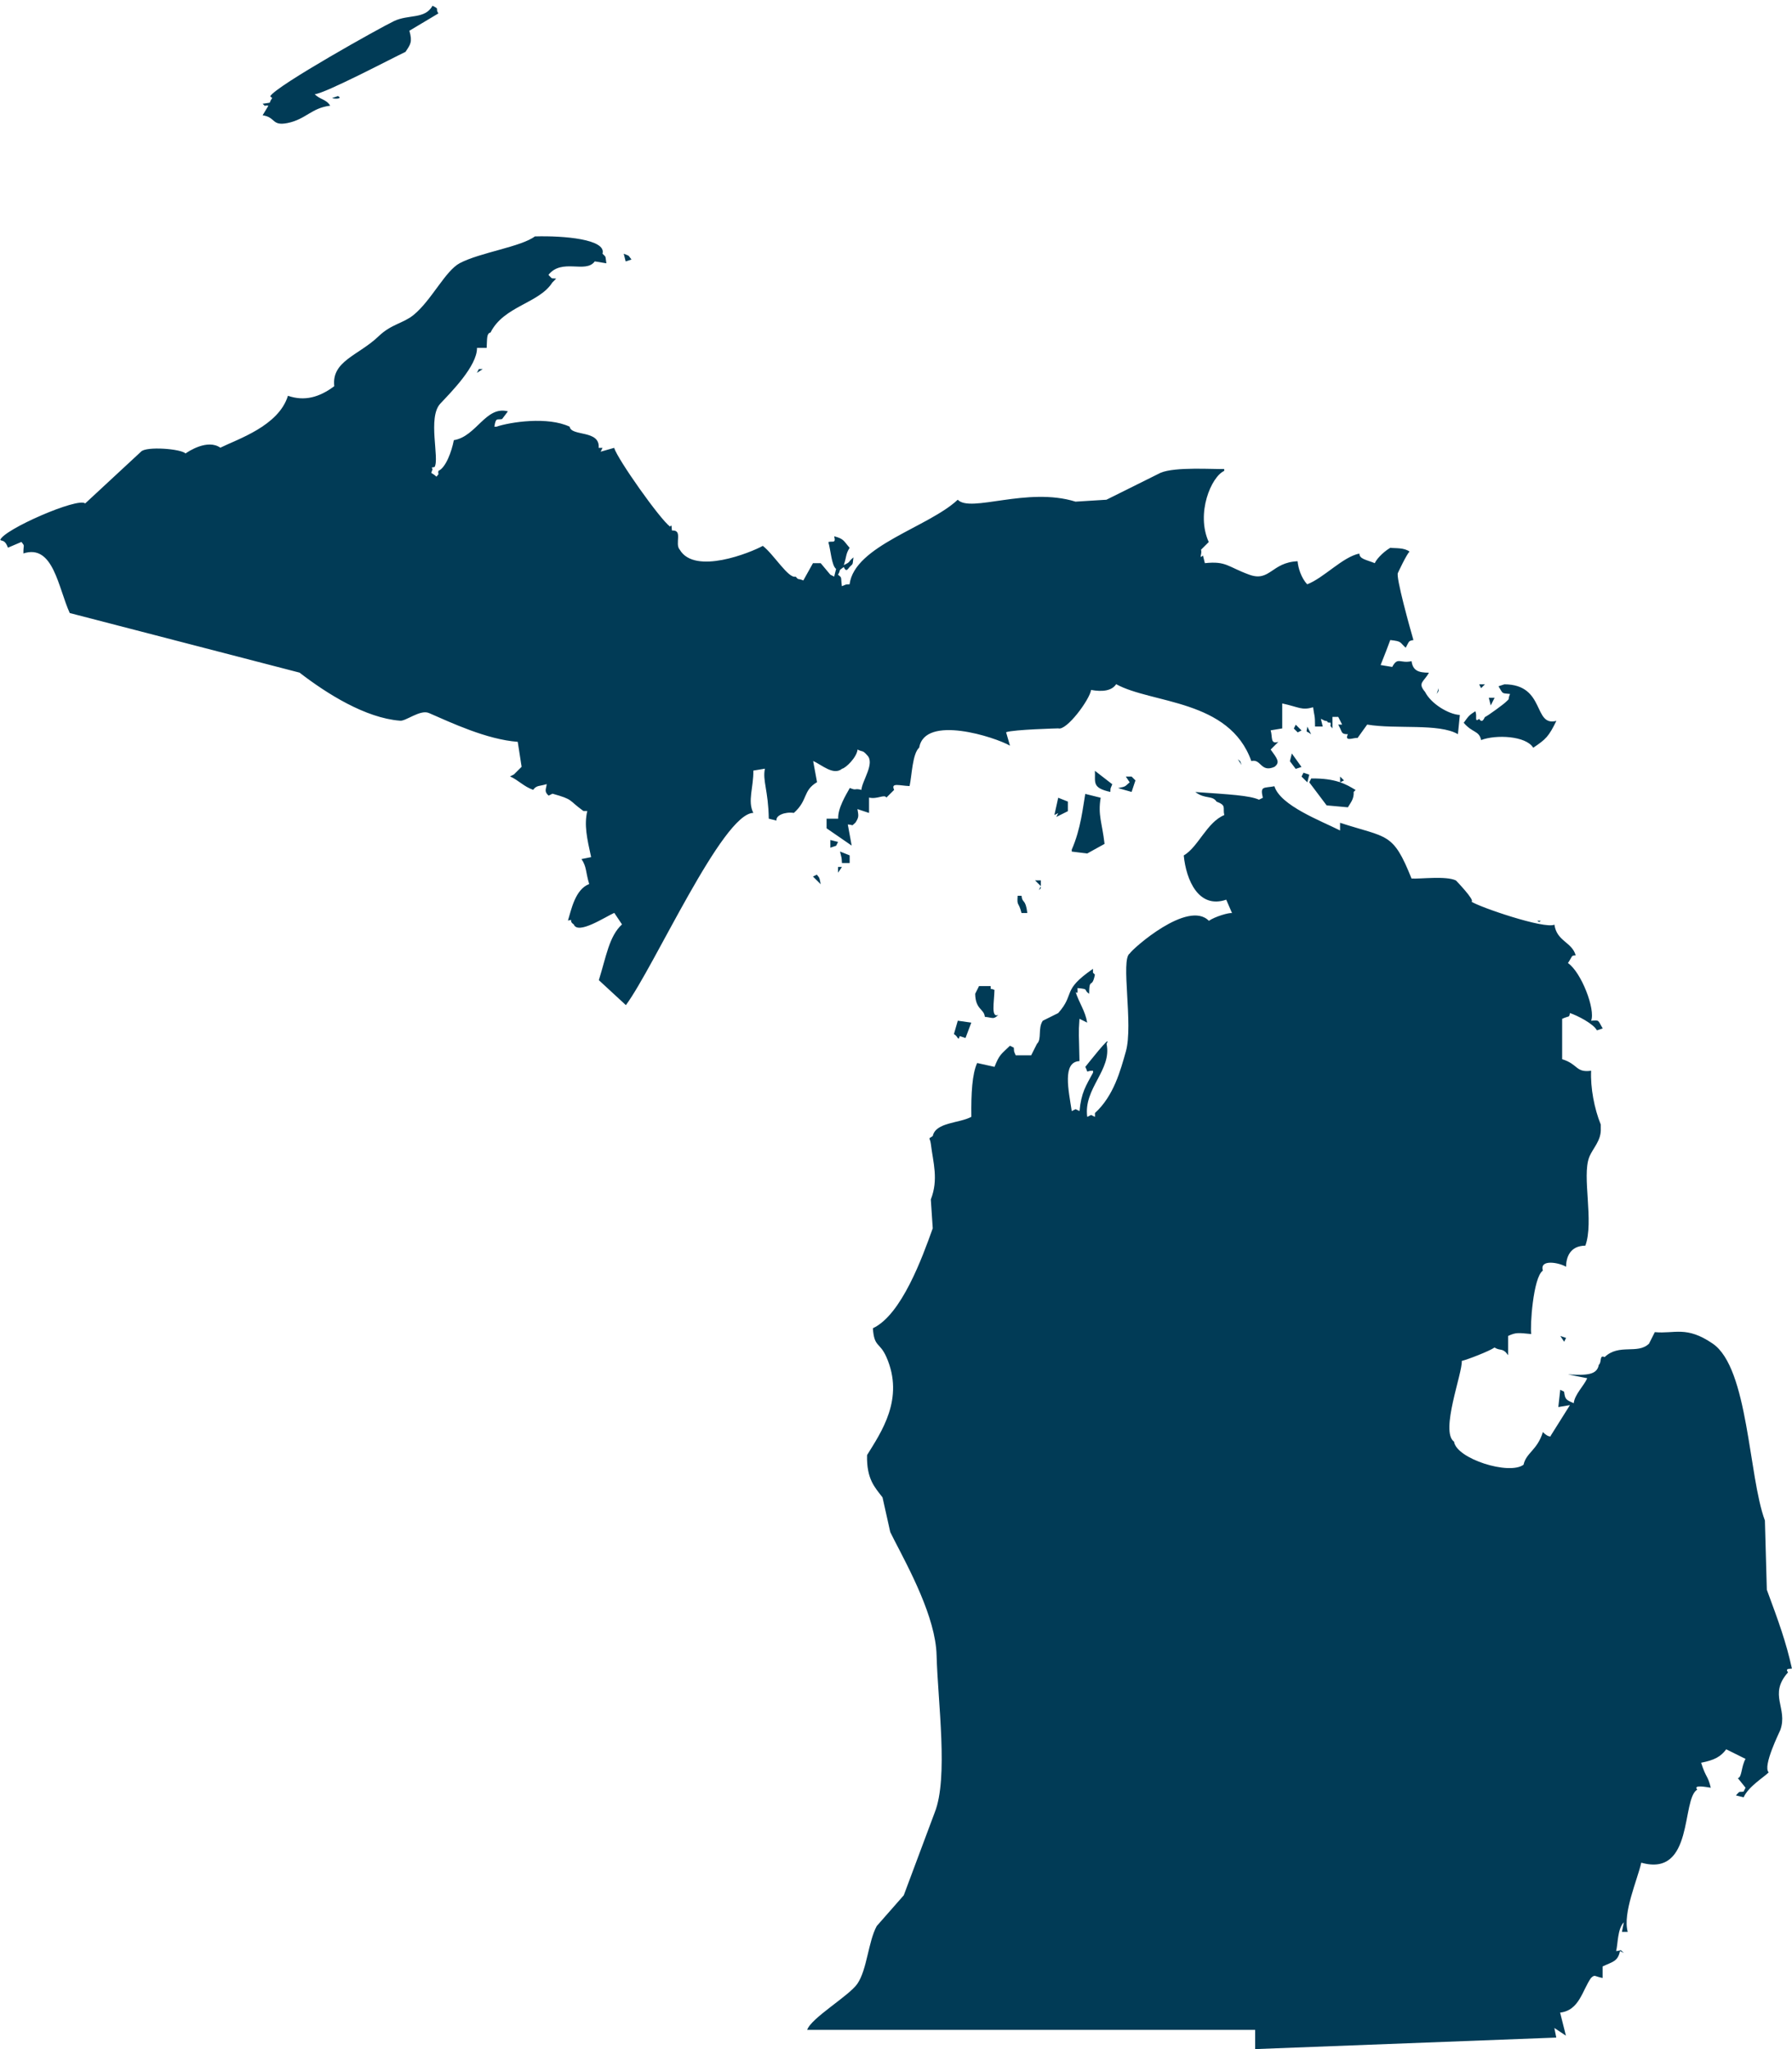 <?xml version="1.0" encoding="UTF-8"?><svg id="Layer_2" xmlns="http://www.w3.org/2000/svg" viewBox="0 0 420 480"><defs><style>.cls-1{fill:#013b56;fill-rule:evenodd;stroke-width:0px;}</style></defs><g id="Layer_1-2"><path id="MI" class="cls-1" d="M104.09,0c.15.3.3.6.45.9-.15-.3-.3-.6-.45-.9ZM103.64,1.8c-.3-.3-.6-.6-.9-.9.3.3.6.6.9.9ZM101.38,1.35c1.82.9.53.5,1.36,1.8-2.26,1.35-4.53,2.7-6.79,4.05.76,2.66.24,3.21-.91,4.95-2.94,1.38-18.96,9.82-21.27,9.91,1.17,1.27,2.68,1.14,3.62,2.7-4.39.52-5.69,3.18-9.96,4.05-3.79.78-2.77-1.37-5.88-1.8.45-.75.9-1.5,1.36-2.25-1.41-.22-.3.51-1.36-.45,2.6-.43,1.15.1,2.26-1.35-.53-.36-.45-.45-.45-.45,1.49-2.48,25.75-16.03,28.97-17.56,3.45-1.65,7.24-.38,9.05-3.6ZM79.2,22.51c1.27.65-.82.72-1.36.45.45-.15.9-.3,1.36-.45ZM61.55,25.67c-.3-.3-.6-.6-.91-.9.3.3.6.6.91.9ZM125.37,55.38c6.79-.2,16.83.67,15.84,4.05.94.91.62.45.91,2.25-.91-.15-1.81-.3-2.72-.45-2.14,2.93-7.64-.83-10.86,3.15,1.11,1.2.62.69,1.81.9-.3.3-.6.6-.9.9-3.09,4.89-11.38,5.5-14.48,11.71-.96.22-.78,1.45-.91,3.6h-2.26c.05,4.24-6.08,10.37-8.6,13.06-3.04,3.24-.12,12.97-1.36,14.86-.36.07-.91,0-.45.45-.43,1.48-.59.45.91,1.8.88-1.11.26-.18.45-1.35,1.73-.77,3.1-4.5,3.62-7.2,5.31-.86,7.48-8.13,12.67-6.75-.45.6-.9,1.2-1.36,1.8-1.14.26-1.47-.5-1.81,1.8h.45c3.24-1.1,12.07-2.45,17.2,0,.35,2.33,7.16.67,6.79,4.95h.91c-.15.3-.3.6-.45.9,1.06-.3,2.11-.6,3.17-.9.8,2.66,10.73,16.72,13.12,18.46.46-.9.33.71.45.9,2.63-.17.55,3.11,1.81,4.5,3.53,6,16.7.64,19.46-.9,2.54,1.93,6.02,7.75,7.69,7.2.85.95.35.29,1.81.9.75-1.35,1.51-2.7,2.26-4.05h1.81c.75.9,1.51,1.8,2.26,2.7.3.15.6.3.9.45.15-.6.3-1.2.45-1.8-1.05-.78-1.25-4.32-1.81-6.3.99-.29,1.82.42,1.36-1.35,2.34.62,2.18,1.07,3.62,2.7-.94,1.51-.67,1.91-1.36,4.05,1.77-.85.79-.59,2.26-1.8-.26,1.81.02,1.35-.91,2.25-.48.58-.81,1.24-1.36,0-1.51,1.04-.56.55-1.36,1.8,1.04.8.61.48.91,2.7,1.28-.5.66-.39,1.81-.45,1.15-9.04,18.52-13.38,25.35-19.81,3,3.15,16.24-3.08,27.61.45,2.42-.15,4.83-.3,7.24-.45,4.22-2.1,8.45-4.2,12.67-6.3,3.46-1.48,12.62-.79,14.93-.9v.45c-3.04,1.36-6.67,9.95-3.62,16.66-.6.6-1.21,1.2-1.81,1.8.31,1-.6,2.32.45,1.35.15.6.3,1.2.45,1.8,5.04-.54,5.33.85,10.41,2.7,4.85,1.76,5.21-2.89,11.32-3.15.13,1.5.82,3.89,2.26,5.4,3.91-1.5,8.31-6.42,12.22-7.2.03,1.28,1.54,1.42,3.62,2.25.21-.65,1.68-2.44,3.62-3.6,1.19.15,3.25-.08,4.53.9-.65.49-2.72,4.95-2.72,4.95-.64.66,2.93,13.4,3.62,15.76-1.19.22-.93.22-1.81,1.8-1.45-1.29-.83-1.5-3.62-1.8-.89,2.39-.99,2.67-2.26,5.85.9.15,1.81.3,2.72.45,1.32-2.46,1.82-.74,4.53-1.35.32,2.2,1.55,2.68,4.07,2.7-1.15,2.16-2.75,2.33-.9,4.5,1.39,2.78,5.53,5.27,8.15,5.4-.15,1.5-.3,3-.45,4.5-4.44-2.6-14.51-1.11-21.27-2.25-.75,1.05-1.51,2.1-2.26,3.15-.76-.19-3.2,1.04-2.26-.9-1.5.03-1.35-.45-1.81-1.35-.15-.3-.3-.6-.45-.9h.91c-.3-.6-.6-1.2-.91-1.8h-1.36v2.7c-.88-1.11-.26-.18-.45-1.35-1.43-.04.06-.24-1.36-.45-.3-.15-.6-.3-.91-.45.15.6.3,1.2.45,1.8h-1.81c.01-2.86-.2-2.43-.45-4.5-2.73.77-3.2-.02-7.24-.9v5.85c-.91.15-1.81.3-2.71.45.5,1.62-.16,3.31,1.81,2.7-.6.6-1.21,1.2-1.81,1.8,1.57,2.16,2.27,3,.9,4.05-3.25,1.44-3.12-1.96-5.43-1.35-5.14-14.48-23.34-13.42-31.68-18.01-1.03,1.56-3.19,1.83-5.88,1.35-.32,2.27-5.76,9.63-7.7,9,0,0-10.49.27-12.22.9.3,1.05.6,2.1.91,3.15-3.48-2-19.93-7.33-21.27.45-1.61,1.42-1.72,6.58-2.26,9.01-2.31-.06-4.48-.9-3.62.9-.6.6-1.21,1.2-1.81,1.8-.5-.86-2.09.46-4.07,0v3.6c-.91-.3-1.81-.6-2.72-.9.27,1.57.38,1.86-.45,3.15-1.16,1-.26.54-1.81.45.3,1.65.6,3.3.91,4.95-1.96-1.35-3.92-2.7-5.88-4.05v-2.25h2.72c-.13-2.42,1.82-5.58,2.72-7.2,1.72.71.94-.02,2.72.45.14-2.13,3.23-6.21,1.36-8.11-1.17-1.32-1.04-.68-2.26-1.35-.19,1.85-2.75,4.33-3.62,4.5-2.06,1.7-4.83-.98-6.79-1.8.3,1.65.6,3.3.91,4.95-3.4,2.01-2.06,4.2-5.43,7.2-2.21-.31-4.31.65-4.07,1.8-.6-.15-1.21-.3-1.81-.45-.11-6.64-1.51-8.95-.9-11.71-.91.15-1.81.3-2.72.45.08,3.82-1.41,7.18,0,9.91-7.22.08-23.19,36-29.87,45.03-2.11-1.95-4.22-3.9-6.34-5.85,1.73-5.52,2.41-10.31,5.43-13.06-.6-.9-1.21-1.8-1.81-2.7-2.07.9-8.51,5.21-9.5,2.7-1.35-.92.15-1.28-1.36-.9.78-2.5,1.67-7.3,4.98-8.56-.88-2.9-.55-3.97-1.81-5.85.75-.15,1.51-.3,2.26-.45-.99-4.51-1.66-7.52-.9-10.81h-.91c-3.66-2.65-2.22-2.64-7.24-4.05-.3.15-.6.3-.91.45-1.12-.98-.58-1.5-.45-2.7-1.61.53-2.39.22-3.17,1.35-2.25-.8-3.4-2.24-5.43-3.15.3-.15.6-.3.91-.45.6-.6,1.21-1.2,1.81-1.8-.3-1.95-.6-3.9-.91-5.85-7.27-.54-15.64-4.5-20.82-6.75-2.04-.89-5.5,2.02-6.79,1.8-8.08-.64-17.08-6.29-23.53-11.26-17.95-4.65-35.91-9.31-53.86-13.96-2.73-6-3.85-16.23-10.86-13.96-.04-2.18.44-1.54-.45-2.7-1.06.45-2.11.9-3.17,1.35-.69-1.83-1.24-1.47-1.81-1.8.72-2.44,18.29-10.08,19.91-8.56,4.37-4.05,8.75-8.11,13.12-12.16,1.24-1.25,9.26-.66,10.41.45.6-.44,5.13-3.46,8.15-1.35,4.02-2,13.67-5.07,15.84-12.16,3.89,1.34,7.38.36,10.86-2.25-.68-5.91,5.72-7.2,10.41-11.71,2.94-2.82,5.72-2.99,8.15-4.95,4.21-3.41,7.45-10.36,10.86-12.16,4.76-2.51,14.42-3.82,17.65-6.3ZM146.19,59.44c1.54.61.94.27,1.81,1.35-.45.15-.9.3-1.36.45-.15-.6-.3-1.2-.45-1.8ZM146.19,60.79c-.15-.3-.3-.6-.45-.9.15.3.3.6.45.9ZM112.24,86.45h.9c-.45.3-.9.6-1.36.9.15-.3.3-.6.45-.9ZM119.48,96.36c-.45-.45-.9-.9-1.36-1.35.45.45.9.9,1.36,1.35ZM159.76,124.28c-.3-.3-.6-.6-.91-.9.3.3.6.6.91.9ZM325.41,127.43h.91-.91ZM305.95,134.63c.15.3.3.6.45.9-.15-.3-.3-.6-.45-.9ZM335.37,158.95c-.15-.3-.3-.6-.45-.9.15.3.3.6.45.9ZM346.68,160.3h1.36c-.3.3-.6.6-.91.9-.15-.3-.3-.6-.45-.9ZM352.56,160.3c9.76.02,6.68,10.01,12.22,8.56-1.81,3.67-2.4,4.26-5.43,6.3-1.68-2.8-8.75-3.13-12.22-1.8-.46-2.26-2.02-1.63-4.07-4.05,1.1-1.51,1.2-1.74,2.71-2.7.55,1.14-.34,2.71.91,1.8.8,1.18,1.16-.26,1.36-.45.62-.24,4.58-3.14,4.98-3.6.96-.84.29-.35.9-1.8-1.98-.24-1.54.15-2.71-1.8.45-.15.91-.3,1.36-.45ZM335.82,161.2c.15.3.3.6.45.9-.15-.3-.3-.6-.45-.9ZM337.18,161.2c-.1.66.19.45-.45,1.35.15-.45.3-.9.45-1.35ZM350.3,161.65h.9-.9ZM338.08,163c-.15-.3-.3-.6-.45-.9.15.3.3.6.45.9ZM348.94,163.45h1.36c-.3.6-.6,1.2-.91,1.8-.15-.6-.3-1.2-.45-1.8ZM362.97,167.96h.91-.91ZM302.78,169.31c.15.3.3.6.45.9-.15-.3-.3-.6-.45-.9ZM303.69,169.76c.45.45.9.9,1.36,1.35-.3.15-.6.3-.9.45-.3-.3-.6-.6-.91-.9.15-.3.3-.6.45-.9ZM306.4,170.21c.3.6.6,1.2.91,1.8-1.4-1.06-1.11-.12-.91-1.8ZM320.88,171.56c-.15-.3-.3-.6-.45-.9.15.3.3.6.45.9ZM302.78,176.51c.75,1.05,1.51,2.1,2.26,3.15-.45.15-.9.3-1.36.45-.45-.6-.91-1.2-1.36-1.8.15-.6.3-1.2.45-1.8ZM290.11,177.86c.92.81.32,0,.9,1.35-.3-.45-.6-.9-.9-1.35ZM256.62,180.56c1.36,1.05,2.72,2.1,4.07,3.15-.5,1.28-.39.65-.45,1.8-4.4-.96-3.48-2.27-3.62-4.95ZM305.5,181.01c.45.15.9.3,1.36.45-.15.6-.3,1.2-.45,1.8-.45-.45-.9-.9-1.36-1.35.15-.3.3-.6.45-.9ZM263.86,181.91h1.36c.3.3.6.6.9.9-.3.9-.6,1.8-.9,2.7-1.06-.3-2.11-.6-3.17-.9,2.04-.39,1.56-.42,2.72-1.35-.3-.45-.6-.9-.91-1.35ZM314.09,181.91c.3.3.6.6.91.9-.3.15-.6.3-.91.45v-1.35ZM307.31,182.36c5.79-.09,8.24,1.37,10.41,2.7-.15.15-.3.3-.45.45.08,1.66-.69,2.47-1.36,3.6-1.66-.15-3.32-.3-4.98-.45-1.36-1.8-2.71-3.6-4.07-5.4.15-.3.3-.6.45-.9ZM201.4,184.17c-.15-.3-.3-.6-.45-.9.15.3.3.6.45.9ZM294.18,480v-4.5h-105c.9-2.77,9.85-7.99,11.77-10.81,2.28-3.35,2.53-9.81,4.53-13.51,2.11-2.4,4.22-4.8,6.34-7.21,2.41-6.45,4.83-12.91,7.24-19.36,3.26-8.13.74-25.87.45-36.92-.23-8.8-6.46-20.24-9.96-27.02-.3-.6-.6-1.2-.9-1.8-.6-2.7-1.21-5.4-1.81-8.11-1.76-2.31-3.77-4.25-3.62-9.91,3.28-5.32,8.83-13.2,4.53-22.96-1.58-3.58-2.86-2.2-3.17-6.75,6.74-3.13,11.64-16.73,14.03-23.41-.15-2.25-.3-4.5-.45-6.75,1.84-4.76.55-8.54,0-13.06-.19-1.58-.82-.98.45-1.8.71-3.26,6.17-2.96,9.05-4.5-.07-5.43.18-10.04,1.36-12.61,1.36.3,2.72.6,4.07.9,1.14-2.88,1.5-2.9,3.62-4.95.3.15.6.3.9.45.12,1.07-.1.56.45,1.8h3.62c.45-.9.91-1.8,1.36-2.7,1.18-1.1.16-3.6,1.36-5.4,1.21-.6,2.41-1.2,3.62-1.8,4.05-4.55.69-5.23,8.15-10.36v.9c.15.15.3.3.45.45-.69,3.54-1.31.43-1.36,4.5-1.48-1.04.17-1.06-2.72-1.35-.01.31.21,1.66-.45.9.87,2.69,2.27,4.46,2.72,7.2-.6-.3-1.21-.6-1.81-.9-.27,3.67-.1,3.63,0,9.91-4.1.2-2.53,6.91-1.81,11.71.3-.15.6-.3.91-.45.3.15.6.3.91.45.42-4.37,1.46-5.84,3.17-9v-.45c-2-.04-.9.9-1.81-.9,0,0,6.51-8.28,4.98-5.4,1.32,6.14-5.44,10.38-4.53,17.11.3-.15.6-.3.91-.45.3.15.6.3.9.45v-.9c4.44-4.06,5.98-10,7.24-14.41,1.79-6.29-1.28-21.62.91-22.96.66-1.13,13.67-12.65,18.55-7.66,1.46-1.01,4.79-1.98,5.43-1.8-.45-1.05-.9-2.1-1.36-3.15-6.48,2.22-9.4-4.6-9.96-10.36,3.41-1.98,5.41-7.78,9.5-9.46-.4-1.74.6-2.23-1.81-3.15-.98-1.53-2.7-.51-4.98-2.25,7.94.55,12.71.8,14.93,1.8.3-.15.6-.3.9-.45-.68-2.84.2-2.22,2.71-2.7,1.41,4.54,10.86,8.07,15.39,10.36v-1.8c11.17,3.63,12.37,2.11,16.75,13.06,2.03.13,8.06-.68,10.41.45,0,0,4.61,4.77,3.62,4.95,1.67,1.21,17.13,6.51,19.46,5.4.53,3.92,4.14,4.06,4.98,7.2-1.11.04-.67.08-1.81,1.8,3.13,2.14,6.49,10.88,5.43,13.51,2.04-.17,1.52-.18,2.72,1.8-.45.15-.91.3-1.36.45-.8-1.54-4.65-3.52-6.34-4.05-.17,1.16-.12.56-1.81,1.35v9.46c3.79,1.16,3.15,3.2,6.79,2.7-.18,3.96.73,8.85,2.26,12.61v.9c.15,2.9-1.89,4.63-2.71,6.75-1.75,4.49,1.16,15.04-.9,20.71-3.58.04-4.49,2.67-4.53,4.95-1.62-.99-6.27-1.86-5.43.9-2.31,1.56-3.04,13.3-2.72,14.86-3.07-.29-3.59-.42-5.43.45v4.5c-1.28-1.84-1.78-.89-3.17-1.8-1.3.89-6.31,2.82-7.69,3.15.22,2.76-5.14,16.56-1.81,18.91.57,4.01,12.93,7.91,16.29,5.4.62-2.83,3.23-3.4,4.53-7.65,1.41,1.44,2.08.95,1.81.9,1.51-2.4,3.02-4.8,4.53-7.21-.91.15-1.81.3-2.72.45.15-1.35.3-2.7.45-4.05.3.15.6.3.9.45.25,1.79.37,1.87,2.26,2.7.23-2.07,2.35-4.02,3.17-5.85-1.51-.3-3.02-.6-4.53-.9,4.55.27,6.83.09,7.24-2.25.75-.59.07-2.42,1.36-1.8,3.43-3.25,7.71-.55,10.41-3.15.45-.9.91-1.8,1.36-2.7,4.66.45,7.36-1.56,13.58,2.7,8.37,5.73,8.37,31.09,12.22,41.43.15,5.4.3,10.81.45,16.21,2.76,7.45,4.53,12.3,5.88,18.46-.44.12-1.69-.1-.91.9-4.68,5.25.04,8.36-1.81,13.51-.14.39-4.21,8.52-2.72,9.91-1.1,1.14-4.7,3.26-5.88,5.85-.6-.15-1.21-.3-1.81-.45,1.11-1.2.62-.69,1.81-.9.15-.3.3-.6.45-.9-.6-.75-1.21-1.5-1.81-2.25.98-.11.78-2.71,1.81-4.5-1.51-.75-3.02-1.5-4.53-2.25-1.22,1.66-2.64,2.52-5.88,3.15,1.18,3.7,1.56,2.89,2.26,5.85-.72-.08-4.28-.85-3.17.45-3.76,2.2-.71,20.6-13.12,17.11-.85,3.89-4.41,11.82-3.17,16.21h-1.36c.15-.75.3-1.5.45-2.25-1.5,1.52-1.38,5.05-1.81,6.75,1.55-.13.67-.55,1.81.45-.3-.15-.6-.3-.91-.45-.48,2.48-1.85,2.53-4.07,3.6v2.7c-1.92-.36-1.76-.9-2.72,0-2.08,2.97-2.74,7.6-7.24,8.11.45,1.8.9,3.6,1.36,5.4-.91-.6-1.81-1.2-2.71-1.8.15.75.3,1.5.45,2.25-23.53.9-47.07,1.8-70.6,2.7ZM254.35,185.97c1.21.3,2.42.6,3.62.9-.68,4.11.33,5.77.91,10.81-1.36.75-2.72,1.5-4.07,2.25-1.21-.15-2.41-.3-3.62-.45v-.45c2.16-4.93,2.62-10.04,3.17-13.06ZM248.02,186.87c.75.3,1.51.6,2.26.9v2.25c-.91.45-1.81.9-2.71,1.35.15-.3.3-.6.45-.9-.3.15-.6.3-.9.45.3-1.35.6-2.7.9-4.05ZM180.58,192.72c.15.3.3.6.45.9-.15-.3-.3-.6-.45-.9ZM136.23,194.07c.15.3.3.6.45.9-.15-.3-.3-.6-.45-.9ZM194.61,196.77c.6.15,1.21.3,1.81.45-.15.3-.3.6-.45.9-.45.15-.9.3-1.36.45v-1.8ZM195.06,198.57h.9-.9ZM196.88,199.47c.75.3,1.51.6,2.26.9v1.8h-1.81c-.12-1.7,0-.74-.45-2.7ZM196.42,203.08h.91c-.3.45-.6.9-.91,1.35v-1.35ZM191.44,204.88c.72.89.59.63.91,2.25-.6-.6-1.21-1.2-1.81-1.8.3-.15.6-.3.91-.45ZM242.59,206.23h1.36v1.35c-.45-.45-.91-.9-1.36-1.35ZM243.94,207.58c-.19.42.36.3-.45.9.15-.3.3-.6.45-.9ZM238.51,209.83h.91c.18,1.88.94.57,1.36,4.05h-1.36c-.71-2.82-1.1-1.44-.91-4.05ZM284.68,211.63h.91-.91ZM240.78,215.23c-.3-.45-.6-.9-.91-1.35.3.45.6.9.91,1.35ZM360.26,215.68h.91c-.79.44-.1.41-.91,0ZM132.61,216.14c.45.3.91.6,1.36.9-.45-.3-.91-.6-1.36-.9ZM363.43,217.04c-.15-.3-.3-.6-.45-.9.15.3.3.6.45.9ZM251.64,229.64c-.15-.3-.3-.6-.45-.9.15.3.3.6.45.9ZM229.46,230.99h2.72c.13,1.27-.24.33.9.9-.08,2.97-.85,6.63.91,5.85-1.21,1.12-1.15.67-3.17.45-.17-1.9-2.2-1.65-2.26-5.4.3-.6.6-1.2.9-1.8ZM148,235.95c-.15-.3-.3-.6-.45-.9.15.3.3.6.45.9ZM224.48,239.1c1.06.15,2.11.3,3.17.45-.45,1.2-.91,2.4-1.36,3.6-.45-.15-.91-.3-1.36-.45-.37,1.38-.37,0-1.36-.45.3-1.05.6-2.1.91-3.15ZM228.1,240.9c-.15-.3-.3-.6-.45-.9.15.3.3.6.45.9ZM365.69,296.29c.3.3.6.6.9.9-.3-.3-.6-.6-.9-.9ZM365.69,298.09c-.15-.3-.3-.6-.45-.9.15.3.3.6.45.9ZM365.69,312.95c.45.15.9.3,1.36.45-.15.3-.3.6-.45.9-.3-.45-.6-.9-.9-1.35Z"/></g></svg>